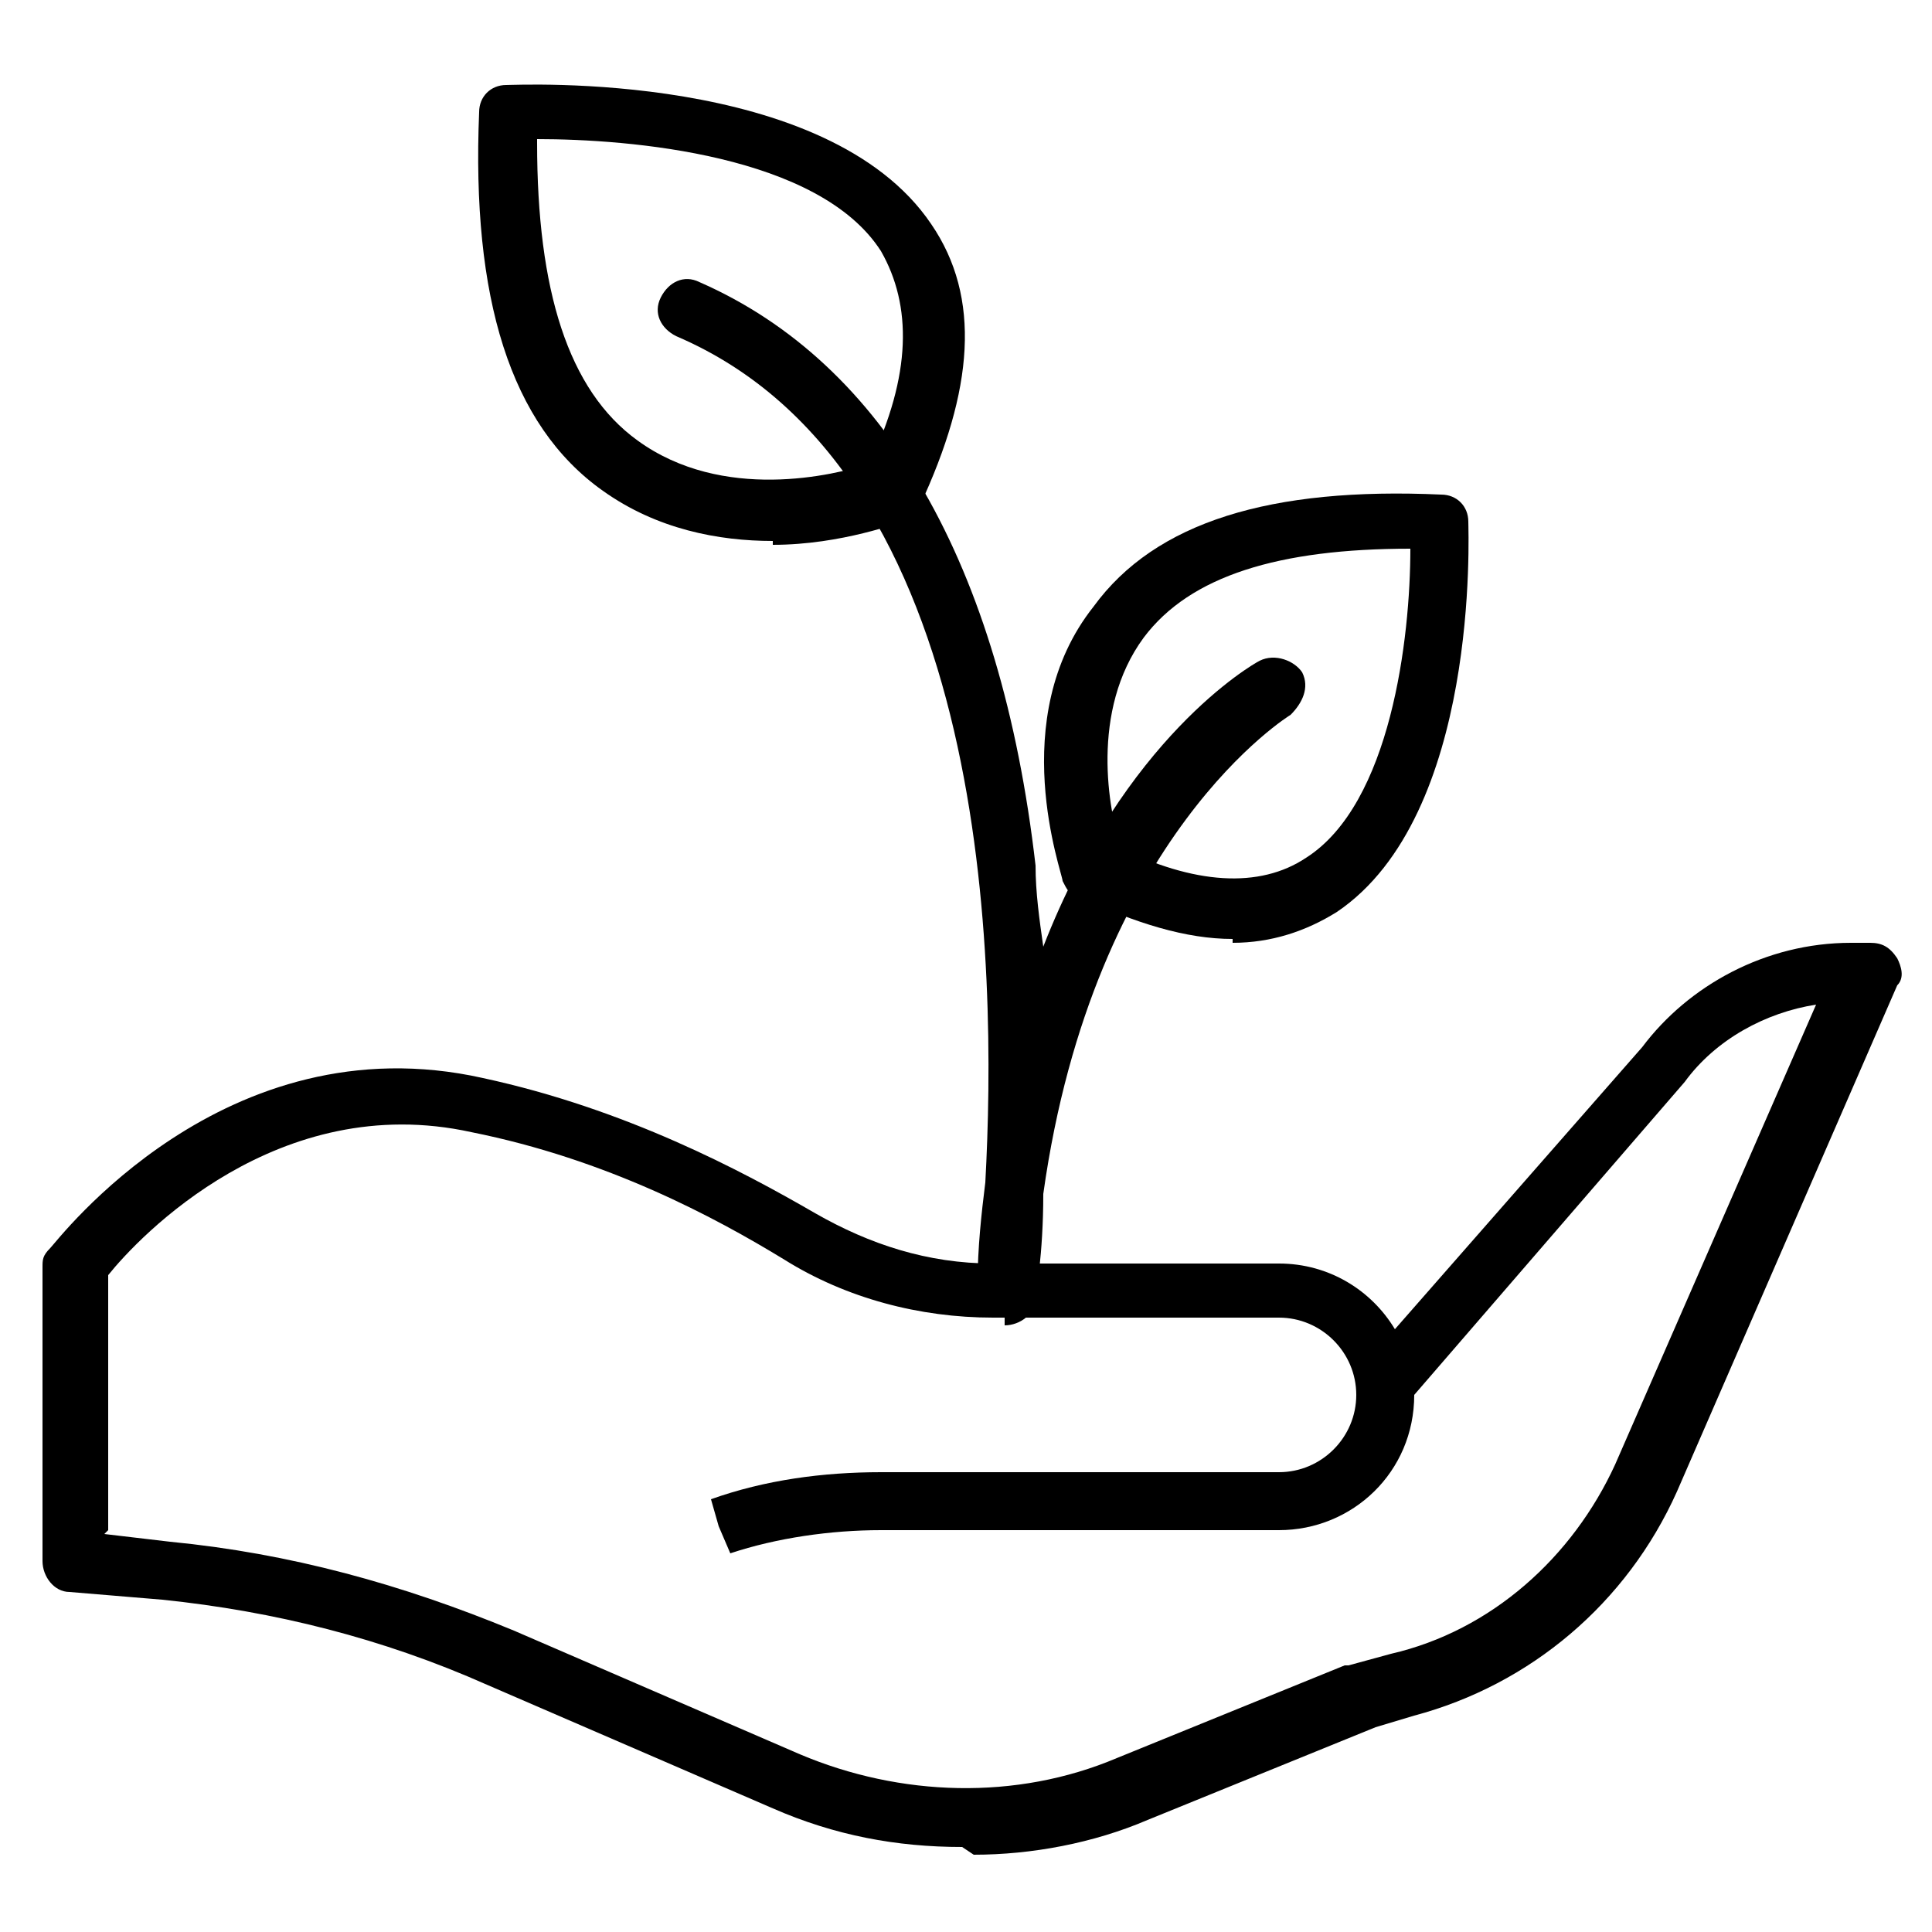 <?xml version="1.0" encoding="UTF-8"?>
<svg xmlns="http://www.w3.org/2000/svg" id="Layer_1" data-name="Layer 1" version="1.1" viewBox="0 0 50 50">
  <defs>
    <style>
      .cls-1 {
        fill: #000;
        stroke-width: 0px;
      }
    </style>
  </defs>
  <path class="cls-1" d="M24.9,47.8c-1.7,0-3.3-.3-4.9-1l-7.4-3.2c-2.7-1.2-5.5-1.9-8.4-2.2l-2.4-.2c-.4,0-.7-.4-.7-.8v-7.6c0-.2,0-.3.2-.5.2-.2,4.5-5.9,11.2-4.4,3.7.8,6.7,2.4,8.6,3.5,1.4.8,2.9,1.3,4.6,1.3h7.4c1.3,0,2.4.7,3,1.7l6.4-7.3c1.2-1.6,3.2-2.7,5.4-2.7h.5c.3,0,.5.1.7.4.1.2.2.5,0,.7l-5.7,13.1c-1.3,2.9-3.8,5-6.8,5.8l-1,.3-5.9,2.4c-1.4.6-3,.9-4.5.9ZM2.7,39.7l1.7.2c3.1.3,6,1.1,8.9,2.3l7.4,3.2c2.6,1.1,5.6,1.2,8.2.1l5.9-2.4s0,0,.1,0l1.1-.3c2.6-.6,4.7-2.5,5.8-4.9l5.2-11.9c-1.3.2-2.6.9-3.4,2l-7,8.1s0,0,0,0c0,2-1.6,3.5-3.5,3.5h-10.3c-1.3,0-2.7.2-3.9.6l-.3-.7-.2-.7h0c1.4-.5,2.9-.7,4.4-.7h10.3c1.1,0,2-.9,2-2s-.9-2-2-2h-7.4c-1.9,0-3.8-.5-5.4-1.5-1.8-1.1-4.6-2.6-8.1-3.3-5-1.1-8.6,2.7-9.4,3.7v6.6h0Z"></path>
  <path class="cls-1" d="M31.9,24.3c-1.2,0-2.5-.4-4-1.1-.2,0-.3-.2-.4-.4,0-.2-1.5-4.2.8-7.1,1.6-2.2,4.6-3.1,9-2.9.4,0,.7.3.7.7,0,.3.3,7.6-3.4,10.1-.8.5-1.7.8-2.7.8ZM28.9,21.9c2,1,3.7,1.1,4.9.3,2.2-1.4,2.7-5.7,2.7-8-3.4,0-5.7.7-6.9,2.3-1.4,1.9-.9,4.5-.6,5.4Z"></path>
  <path class="cls-1" d="M20,14c-1.4,0-3-.3-4.4-1.3-2.4-1.7-3.4-5-3.2-9.8,0-.4.3-.7.7-.7.3,0,8.3-.4,11,3.6,1.3,1.9,1.1,4.3-.3,7.3,0,.2-.2.3-.4.4-.1,0-1.6.6-3.4.6ZM23.1,12.7h0,0ZM13.9,3.7c0,3.8.8,6.4,2.6,7.7,2.2,1.6,5.1.9,6,.6,1.1-2.3,1.1-4.1.3-5.5-1.6-2.5-6.5-2.9-8.9-2.9Z"></path>
  <path class="cls-1" d="M26,34s0,0,0,0c-.4,0-.7-.4-.7-.8,0-.9.1-1.8.2-2.6.3-5.5.2-18.4-8-21.9-.4-.2-.6-.6-.4-1,.2-.4.6-.6,1-.4,4.8,2.1,7.8,7.3,8.7,15.1,0,.7.1,1.4.2,2.1,2.1-5.4,5.4-7.3,5.6-7.4.4-.2.9,0,1.1.3.2.4,0,.8-.3,1.1,0,0-5.1,3.1-6.4,12.4,0,1.6-.2,2.6-.2,2.7,0,.4-.4.7-.8.7Z"></path>
</svg>
